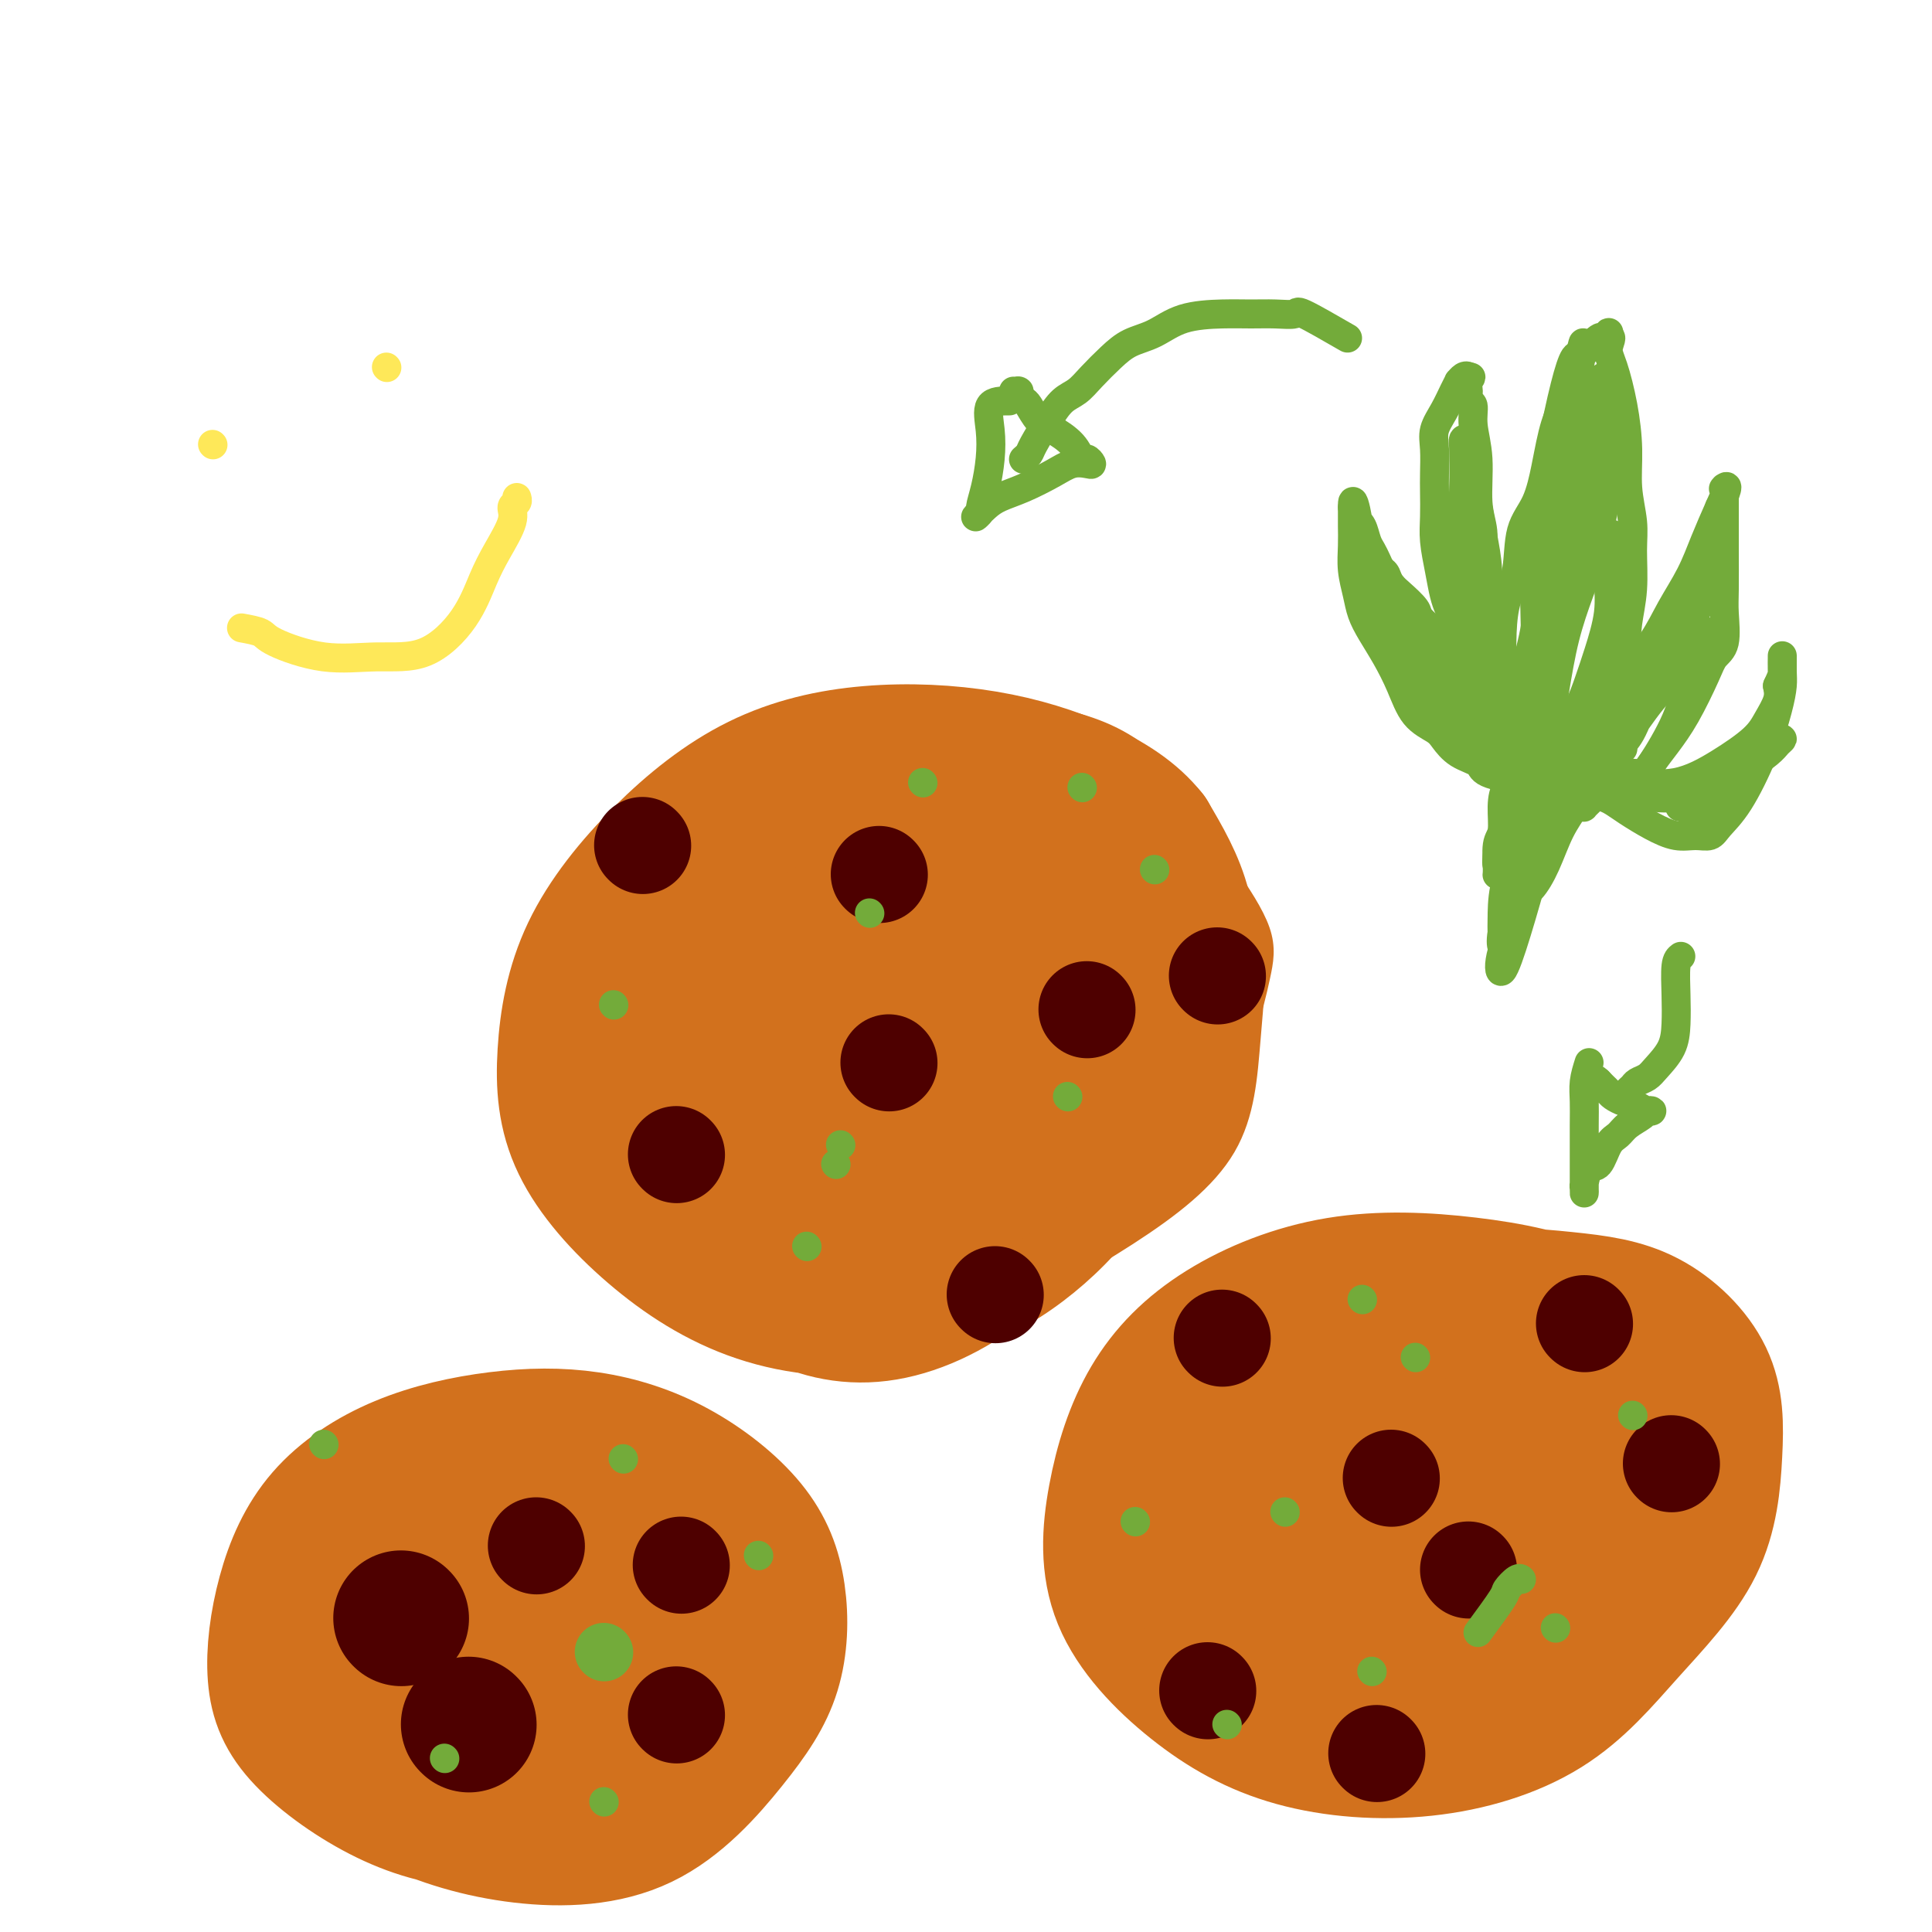 <svg viewBox='0 0 400 400' version='1.1' xmlns='http://www.w3.org/2000/svg' xmlns:xlink='http://www.w3.org/1999/xlink'><g fill='none' stroke='rgb(210,113,29)' stroke-width='6' stroke-linecap='round' stroke-linejoin='round'><path d='M213,153c-7.192,-0.445 -14.385,-0.890 -21,-1c-6.615,-0.110 -12.653,0.116 -18,1c-5.347,0.884 -10.004,2.426 -15,4c-4.996,1.574 -10.331,3.178 -15,6c-4.669,2.822 -8.673,6.861 -12,11c-3.327,4.139 -5.978,8.377 -8,13c-2.022,4.623 -3.415,9.629 -4,16c-0.585,6.371 -0.362,14.105 0,21c0.362,6.895 0.862,12.950 3,19c2.138,6.050 5.915,12.095 10,17c4.085,4.905 8.478,8.672 13,11c4.522,2.328 9.171,3.218 14,4c4.829,0.782 9.837,1.455 16,2c6.163,0.545 13.480,0.962 20,0c6.520,-0.962 12.243,-3.302 18,-7c5.757,-3.698 11.549,-8.756 16,-14c4.451,-5.244 7.562,-10.676 11,-16c3.438,-5.324 7.204,-10.539 10,-15c2.796,-4.461 4.623,-8.168 6,-12c1.377,-3.832 2.306,-7.791 3,-11c0.694,-3.209 1.154,-5.670 0,-9c-1.154,-3.330 -3.920,-7.529 -7,-12c-3.080,-4.471 -6.472,-9.214 -11,-14c-4.528,-4.786 -10.191,-9.613 -16,-13c-5.809,-3.387 -11.763,-5.333 -18,-6c-6.237,-0.667 -12.755,-0.057 -19,0c-6.245,0.057 -12.215,-0.441 -18,1c-5.785,1.441 -11.386,4.819 -17,8c-5.614,3.181 -11.242,6.164 -16,10c-4.758,3.836 -8.645,8.525 -11,14c-2.355,5.475 -3.177,11.738 -4,18'/><path d='M123,199c-1.055,7.065 -1.693,15.727 0,24c1.693,8.273 5.716,16.155 10,23c4.284,6.845 8.830,12.652 14,17c5.170,4.348 10.964,7.237 17,9c6.036,1.763 12.314,2.400 19,0c6.686,-2.400 13.779,-7.838 20,-14c6.221,-6.162 11.571,-13.049 16,-20c4.429,-6.951 7.938,-13.966 10,-20c2.062,-6.034 2.676,-11.088 3,-16c0.324,-4.912 0.358,-9.683 -1,-13c-1.358,-3.317 -4.107,-5.181 -8,-8c-3.893,-2.819 -8.931,-6.594 -15,-10c-6.069,-3.406 -13.170,-6.445 -20,-8c-6.830,-1.555 -13.390,-1.626 -20,-1c-6.610,0.626 -13.272,1.950 -19,5c-5.728,3.050 -10.524,7.824 -14,13c-3.476,5.176 -5.633,10.752 -7,17c-1.367,6.248 -1.945,13.168 -1,20c0.945,6.832 3.412,13.575 7,20c3.588,6.425 8.296,12.530 14,17c5.704,4.470 12.404,7.304 20,9c7.596,1.696 16.087,2.254 24,-1c7.913,-3.254 15.247,-10.319 21,-17c5.753,-6.681 9.923,-12.979 13,-20c3.077,-7.021 5.060,-14.766 6,-21c0.940,-6.234 0.835,-10.958 0,-15c-0.835,-4.042 -2.401,-7.404 -6,-11c-3.599,-3.596 -9.233,-7.428 -15,-11c-5.767,-3.572 -11.668,-6.885 -18,-9c-6.332,-2.115 -13.095,-3.033 -19,-2c-5.905,1.033 -10.953,4.016 -16,7'/><path d='M158,163c-4.684,3.975 -8.392,10.411 -11,17c-2.608,6.589 -4.114,13.330 -5,21c-0.886,7.670 -1.151,16.267 1,24c2.151,7.733 6.719,14.600 12,21c5.281,6.400 11.275,12.331 18,16c6.725,3.669 14.181,5.075 22,3c7.819,-2.075 15.999,-7.630 23,-14c7.001,-6.370 12.821,-13.554 17,-22c4.179,-8.446 6.717,-18.154 8,-26c1.283,-7.846 1.311,-13.831 0,-19c-1.311,-5.169 -3.959,-9.524 -7,-13c-3.041,-3.476 -6.473,-6.074 -11,-8c-4.527,-1.926 -10.147,-3.179 -17,-4c-6.853,-0.821 -14.937,-1.208 -23,1c-8.063,2.208 -16.104,7.012 -23,13c-6.896,5.988 -12.646,13.159 -17,21c-4.354,7.841 -7.313,16.351 -9,24c-1.687,7.649 -2.102,14.438 0,20c2.102,5.562 6.723,9.896 12,14c5.277,4.104 11.212,7.977 20,10c8.788,2.023 20.431,2.195 30,0c9.569,-2.195 17.064,-6.758 23,-12c5.936,-5.242 10.312,-11.165 13,-18c2.688,-6.835 3.688,-14.583 4,-22c0.312,-7.417 -0.065,-14.502 -2,-21c-1.935,-6.498 -5.427,-12.410 -9,-17c-3.573,-4.590 -7.225,-7.857 -12,-10c-4.775,-2.143 -10.672,-3.162 -17,-4c-6.328,-0.838 -13.088,-1.495 -19,0c-5.912,1.495 -10.975,5.141 -15,10c-4.025,4.859 -7.013,10.929 -10,17'/><path d='M154,185c-2.613,6.537 -4.147,14.380 -5,22c-0.853,7.620 -1.025,15.019 1,21c2.025,5.981 6.247,10.546 11,15c4.753,4.454 10.039,8.796 17,11c6.961,2.204 15.599,2.268 24,0c8.401,-2.268 16.566,-6.870 23,-12c6.434,-5.130 11.137,-10.788 14,-18c2.863,-7.212 3.885,-15.979 4,-23c0.115,-7.021 -0.677,-12.298 -3,-17c-2.323,-4.702 -6.177,-8.830 -11,-12c-4.823,-3.170 -10.616,-5.380 -17,-7c-6.384,-1.620 -13.360,-2.648 -21,-3c-7.640,-0.352 -15.945,-0.026 -23,3c-7.055,3.026 -12.859,8.754 -18,15c-5.141,6.246 -9.620,13.011 -12,21c-2.380,7.989 -2.661,17.202 -2,25c0.661,7.798 2.265,14.179 6,20c3.735,5.821 9.601,11.081 16,15c6.399,3.919 13.333,6.498 22,7c8.667,0.502 19.068,-1.074 28,-5c8.932,-3.926 16.394,-10.203 22,-17c5.606,-6.797 9.356,-14.115 11,-22c1.644,-7.885 1.181,-16.336 0,-23c-1.181,-6.664 -3.081,-11.540 -6,-15c-2.919,-3.460 -6.858,-5.503 -12,-7c-5.142,-1.497 -11.487,-2.449 -19,-2c-7.513,0.449 -16.196,2.300 -24,6c-7.804,3.700 -14.731,9.249 -20,16c-5.269,6.751 -8.880,14.702 -11,22c-2.120,7.298 -2.749,13.942 -1,20c1.749,6.058 5.874,11.529 10,17'/><path d='M158,258c4.889,4.665 12.111,7.828 20,10c7.889,2.172 16.446,3.354 26,1c9.554,-2.354 20.103,-8.242 29,-14c8.897,-5.758 16.140,-11.385 20,-18c3.860,-6.615 4.338,-14.218 5,-22c0.662,-7.782 1.508,-15.742 0,-22c-1.508,-6.258 -5.368,-10.813 -11,-15c-5.632,-4.187 -13.034,-8.006 -21,-10c-7.966,-1.994 -16.496,-2.163 -25,-1c-8.504,1.163 -16.981,3.657 -24,8c-7.019,4.343 -12.578,10.534 -16,17c-3.422,6.466 -4.705,13.208 -6,20c-1.295,6.792 -2.601,13.633 0,20c2.601,6.367 9.110,12.260 16,17c6.890,4.740 14.162,8.329 23,10c8.838,1.671 19.243,1.426 28,-2c8.757,-3.426 15.866,-10.033 21,-16c5.134,-5.967 8.293,-11.294 10,-18c1.707,-6.706 1.964,-14.792 1,-21c-0.964,-6.208 -3.147,-10.540 -7,-15c-3.853,-4.460 -9.376,-9.050 -16,-12c-6.624,-2.950 -14.348,-4.259 -22,-5c-7.652,-0.741 -15.230,-0.913 -23,1c-7.770,1.913 -15.731,5.910 -22,11c-6.269,5.090 -10.847,11.274 -14,18c-3.153,6.726 -4.882,13.994 -6,21c-1.118,7.006 -1.626,13.750 1,20c2.626,6.250 8.384,12.005 15,16c6.616,3.995 14.089,6.229 23,6c8.911,-0.229 19.260,-2.923 28,-8c8.740,-5.077 15.870,-12.539 23,-20'/><path d='M234,235c5.679,-7.372 8.375,-15.802 10,-23c1.625,-7.198 2.179,-13.162 1,-19c-1.179,-5.838 -4.091,-11.548 -8,-16c-3.909,-4.452 -8.816,-7.646 -15,-10c-6.184,-2.354 -13.647,-3.869 -22,-5c-8.353,-1.131 -17.598,-1.878 -26,0c-8.402,1.878 -15.963,6.380 -23,12c-7.037,5.620 -13.551,12.356 -18,20c-4.449,7.644 -6.834,16.194 -8,23c-1.166,6.806 -1.114,11.867 1,17c2.114,5.133 6.289,10.339 12,15c5.711,4.661 12.957,8.779 22,11c9.043,2.221 19.883,2.545 30,0c10.117,-2.545 19.512,-7.961 27,-15c7.488,-7.039 13.068,-15.702 16,-24c2.932,-8.298 3.214,-16.230 3,-24c-0.214,-7.770 -0.924,-15.379 -4,-21c-3.076,-5.621 -8.518,-9.253 -14,-12c-5.482,-2.747 -11.004,-4.610 -18,-6c-6.996,-1.390 -15.465,-2.308 -23,-2c-7.535,0.308 -14.136,1.843 -20,5c-5.864,3.157 -10.990,7.936 -15,14c-4.010,6.064 -6.903,13.414 -9,21c-2.097,7.586 -3.397,15.408 -2,22c1.397,6.592 5.490,11.955 11,17c5.510,5.045 12.438,9.773 20,13c7.562,3.227 15.758,4.953 25,3c9.242,-1.953 19.529,-7.585 28,-14c8.471,-6.415 15.127,-13.612 20,-21c4.873,-7.388 7.964,-14.968 9,-21c1.036,-6.032 0.018,-10.516 -1,-15'/><path d='M243,180c-1.482,-4.812 -4.686,-9.342 -10,-13c-5.314,-3.658 -12.738,-6.445 -20,-8c-7.262,-1.555 -14.360,-1.879 -22,-2c-7.640,-0.121 -15.820,-0.040 -23,3c-7.180,3.040 -13.360,9.039 -18,15c-4.640,5.961 -7.739,11.883 -10,18c-2.261,6.117 -3.685,12.428 -2,19c1.685,6.572 6.479,13.404 12,19c5.521,5.596 11.770,9.956 19,13c7.230,3.044 15.440,4.773 24,3c8.560,-1.773 17.470,-7.049 25,-13c7.530,-5.951 13.681,-12.578 17,-19c3.319,-6.422 3.807,-12.639 3,-18c-0.807,-5.361 -2.910,-9.867 -7,-13c-4.090,-3.133 -10.167,-4.892 -17,-6c-6.833,-1.108 -14.420,-1.564 -23,0c-8.580,1.564 -18.151,5.150 -26,10c-7.849,4.850 -13.977,10.966 -18,17c-4.023,6.034 -5.942,11.988 -7,17c-1.058,5.012 -1.254,9.082 2,13c3.254,3.918 9.958,7.683 17,10c7.042,2.317 14.421,3.185 23,2c8.579,-1.185 18.357,-4.422 26,-9c7.643,-4.578 13.152,-10.497 17,-16c3.848,-5.503 6.036,-10.590 7,-16c0.964,-5.410 0.705,-11.143 -2,-15c-2.705,-3.857 -7.858,-5.837 -13,-7c-5.142,-1.163 -10.275,-1.508 -17,-1c-6.725,0.508 -15.041,1.867 -22,6c-6.959,4.133 -12.560,11.038 -16,17c-3.440,5.962 -4.720,10.981 -6,16'/><path d='M156,222c-1.079,4.717 -0.778,8.509 2,12c2.778,3.491 8.031,6.680 14,9c5.969,2.320 12.652,3.772 20,2c7.348,-1.772 15.361,-6.767 22,-12c6.639,-5.233 11.904,-10.703 15,-16c3.096,-5.297 4.021,-10.421 4,-15c-0.021,-4.579 -0.990,-8.614 -4,-11c-3.010,-2.386 -8.062,-3.123 -14,-4c-5.938,-0.877 -12.762,-1.895 -20,0c-7.238,1.895 -14.891,6.701 -21,12c-6.109,5.299 -10.673,11.089 -13,16c-2.327,4.911 -2.418,8.941 -2,12c0.418,3.059 1.344,5.146 5,7c3.656,1.854 10.041,3.473 17,4c6.959,0.527 14.493,-0.040 22,-3c7.507,-2.960 14.988,-8.312 20,-13c5.012,-4.688 7.555,-8.711 9,-12c1.445,-3.289 1.792,-5.844 0,-8c-1.792,-2.156 -5.724,-3.913 -11,-5c-5.276,-1.087 -11.896,-1.505 -19,0c-7.104,1.505 -14.693,4.932 -21,9c-6.307,4.068 -11.333,8.776 -14,13c-2.667,4.224 -2.975,7.963 -3,10c-0.025,2.037 0.234,2.373 3,3c2.766,0.627 8.038,1.545 14,1c5.962,-0.545 12.615,-2.554 19,-6c6.385,-3.446 12.501,-8.329 16,-12c3.499,-3.671 4.381,-6.128 5,-8c0.619,-1.872 0.974,-3.158 -1,-4c-1.974,-0.842 -6.278,-1.241 -11,-1c-4.722,0.241 -9.861,1.120 -15,2'/><path d='M194,204c-6.486,1.746 -9.700,5.612 -12,9c-2.300,3.388 -3.685,6.297 -4,9c-0.315,2.703 0.440,5.201 3,7c2.560,1.799 6.924,2.900 12,3c5.076,0.100 10.864,-0.801 16,-3c5.136,-2.199 9.620,-5.695 12,-9c2.380,-3.305 2.658,-6.417 2,-9c-0.658,-2.583 -2.250,-4.636 -6,-6c-3.750,-1.364 -9.656,-2.039 -16,-2c-6.344,0.039 -13.125,0.792 -19,3c-5.875,2.208 -10.843,5.870 -13,9c-2.157,3.130 -1.504,5.727 -1,8c0.504,2.273 0.858,4.221 1,5c0.142,0.779 0.071,0.390 0,0'/></g>
<g fill='none' stroke='rgb(210,113,29)' stroke-width='28' stroke-linecap='round' stroke-linejoin='round'><path d='M199,170c-1.300,-1.345 -2.599,-2.691 -4,-3c-1.401,-0.309 -2.903,0.417 -7,3c-4.097,2.583 -10.788,7.023 -17,12c-6.212,4.977 -11.943,10.491 -16,17c-4.057,6.509 -6.438,14.013 -8,20c-1.562,5.987 -2.305,10.456 -1,15c1.305,4.544 4.657,9.162 9,12c4.343,2.838 9.675,3.895 16,4c6.325,0.105 13.643,-0.743 21,-4c7.357,-3.257 14.754,-8.922 21,-15c6.246,-6.078 11.341,-12.567 15,-19c3.659,-6.433 5.882,-12.809 7,-19c1.118,-6.191 1.133,-12.196 0,-17c-1.133,-4.804 -3.413,-8.408 -7,-11c-3.587,-2.592 -8.482,-4.173 -14,-5c-5.518,-0.827 -11.658,-0.901 -18,0c-6.342,0.901 -12.887,2.777 -19,6c-6.113,3.223 -11.796,7.793 -17,13c-5.204,5.207 -9.929,11.052 -13,18c-3.071,6.948 -4.489,15.000 -5,22c-0.511,7.000 -0.115,12.947 2,18c2.115,5.053 5.949,9.211 11,13c5.051,3.789 11.318,7.208 18,9c6.682,1.792 13.778,1.956 22,-1c8.222,-2.956 17.571,-9.032 25,-15c7.429,-5.968 12.940,-11.826 17,-18c4.060,-6.174 6.670,-12.662 8,-19c1.330,-6.338 1.380,-12.525 0,-18c-1.380,-5.475 -4.190,-10.237 -7,-15'/><path d='M238,173c-3.349,-4.251 -8.222,-7.379 -14,-10c-5.778,-2.621 -12.460,-4.736 -20,-6c-7.540,-1.264 -15.937,-1.677 -24,-1c-8.063,0.677 -15.792,2.444 -23,6c-7.208,3.556 -13.895,8.903 -20,15c-6.105,6.097 -11.628,12.946 -15,20c-3.372,7.054 -4.593,14.314 -5,21c-0.407,6.686 0.001,12.796 3,19c2.999,6.204 8.589,12.500 15,18c6.411,5.500 13.643,10.205 22,13c8.357,2.795 17.840,3.681 27,2c9.160,-1.681 17.996,-5.930 25,-11c7.004,-5.070 12.174,-10.962 17,-17c4.826,-6.038 9.306,-12.221 12,-19c2.694,-6.779 3.602,-14.155 4,-21c0.398,-6.845 0.287,-13.159 -1,-18c-1.287,-4.841 -3.749,-8.210 -8,-11c-4.251,-2.790 -10.289,-5.002 -16,-6c-5.711,-0.998 -11.095,-0.782 -17,-1c-5.905,-0.218 -12.332,-0.871 -18,1c-5.668,1.871 -10.577,6.266 -15,11c-4.423,4.734 -8.359,9.808 -12,16c-3.641,6.192 -6.986,13.501 -9,21c-2.014,7.499 -2.698,15.189 -2,22c0.698,6.811 2.779,12.742 6,18c3.221,5.258 7.582,9.842 13,13c5.418,3.158 11.894,4.890 19,4c7.106,-0.890 14.843,-4.404 22,-10c7.157,-5.596 13.735,-13.276 18,-21c4.265,-7.724 6.219,-15.493 7,-22c0.781,-6.507 0.391,-11.754 0,-17'/><path d='M229,202c-1.163,-5.129 -4.069,-9.452 -8,-12c-3.931,-2.548 -8.887,-3.321 -15,-4c-6.113,-0.679 -13.384,-1.263 -20,0c-6.616,1.263 -12.576,4.375 -18,8c-5.424,3.625 -10.312,7.765 -13,12c-2.688,4.235 -3.177,8.565 -4,13c-0.823,4.435 -1.980,8.976 0,13c1.980,4.024 7.097,7.532 12,10c4.903,2.468 9.593,3.896 16,5c6.407,1.104 14.533,1.886 22,-1c7.467,-2.886 14.277,-9.438 19,-15c4.723,-5.562 7.359,-10.135 9,-15c1.641,-4.865 2.287,-10.023 1,-14c-1.287,-3.977 -4.506,-6.774 -8,-8c-3.494,-1.226 -7.264,-0.881 -12,-1c-4.736,-0.119 -10.439,-0.704 -16,1c-5.561,1.704 -10.979,5.695 -15,10c-4.021,4.305 -6.645,8.922 -8,13c-1.355,4.078 -1.440,7.617 -1,11c0.440,3.383 1.405,6.611 4,9c2.595,2.389 6.818,3.940 12,5c5.182,1.060 11.321,1.630 17,0c5.679,-1.630 10.896,-5.460 14,-9c3.104,-3.540 4.094,-6.790 5,-10c0.906,-3.210 1.729,-6.381 0,-8c-1.729,-1.619 -6.010,-1.685 -10,-2c-3.990,-0.315 -7.691,-0.880 -12,0c-4.309,0.880 -9.227,3.205 -12,6c-2.773,2.795 -3.400,6.060 -4,8c-0.600,1.940 -1.171,2.554 0,3c1.171,0.446 4.086,0.723 7,1'/><path d='M191,231c3.340,-0.008 8.190,-0.528 12,-2c3.810,-1.472 6.579,-3.895 8,-6c1.421,-2.105 1.495,-3.890 2,-5c0.505,-1.110 1.443,-1.543 0,-2c-1.443,-0.457 -5.266,-0.937 -8,0c-2.734,0.937 -4.379,3.291 -6,5c-1.621,1.709 -3.219,2.773 -4,4c-0.781,1.227 -0.745,2.616 0,3c0.745,0.384 2.200,-0.237 3,-1c0.800,-0.763 0.946,-1.668 1,-3c0.054,-1.332 0.014,-3.089 0,-4c-0.014,-0.911 -0.004,-0.974 0,-1c0.004,-0.026 0.002,-0.013 0,0'/><path d='M250,309c-1.187,6.690 -2.374,13.381 -2,19c0.374,5.619 2.309,10.167 6,14c3.691,3.833 9.139,6.953 16,9c6.861,2.047 15.135,3.022 23,3c7.865,-0.022 15.320,-1.041 22,-4c6.680,-2.959 12.585,-7.858 18,-13c5.415,-5.142 10.339,-10.526 13,-16c2.661,-5.474 3.057,-11.038 3,-17c-0.057,-5.962 -0.567,-12.321 -4,-18c-3.433,-5.679 -9.788,-10.679 -17,-14c-7.212,-3.321 -15.280,-4.962 -24,-6c-8.720,-1.038 -18.091,-1.473 -27,0c-8.909,1.473 -17.355,4.854 -24,9c-6.645,4.146 -11.489,9.057 -15,15c-3.511,5.943 -5.688,12.918 -7,20c-1.312,7.082 -1.758,14.272 1,21c2.758,6.728 8.719,12.993 15,18c6.281,5.007 12.884,8.754 21,11c8.116,2.246 17.747,2.989 27,2c9.253,-0.989 18.127,-3.711 25,-8c6.873,-4.289 11.746,-10.146 17,-16c5.254,-5.854 10.889,-11.704 14,-18c3.111,-6.296 3.697,-13.038 4,-19c0.303,-5.962 0.324,-11.144 -2,-16c-2.324,-4.856 -6.991,-9.384 -12,-12c-5.009,-2.616 -10.359,-3.318 -17,-4c-6.641,-0.682 -14.572,-1.343 -23,0c-8.428,1.343 -17.352,4.690 -25,9c-7.648,4.310 -14.021,9.584 -19,15c-4.979,5.416 -8.566,10.976 -10,16c-1.434,5.024 -0.717,9.512 0,14'/><path d='M247,323c0.630,4.511 2.204,8.790 6,13c3.796,4.210 9.815,8.352 17,11c7.185,2.648 15.535,3.802 23,4c7.465,0.198 14.045,-0.559 20,-4c5.955,-3.441 11.286,-9.566 15,-15c3.714,-5.434 5.810,-10.175 7,-16c1.190,-5.825 1.475,-12.732 0,-18c-1.475,-5.268 -4.710,-8.895 -9,-12c-4.290,-3.105 -9.636,-5.686 -15,-7c-5.364,-1.314 -10.748,-1.361 -17,-1c-6.252,0.361 -13.373,1.130 -20,4c-6.627,2.870 -12.759,7.842 -17,12c-4.241,4.158 -6.591,7.503 -8,11c-1.409,3.497 -1.879,7.145 -1,11c0.879,3.855 3.106,7.915 7,11c3.894,3.085 9.455,5.194 15,7c5.545,1.806 11.074,3.310 18,2c6.926,-1.310 15.248,-5.432 21,-10c5.752,-4.568 8.932,-9.580 11,-14c2.068,-4.420 3.022,-8.246 3,-12c-0.022,-3.754 -1.022,-7.436 -4,-10c-2.978,-2.564 -7.934,-4.009 -13,-5c-5.066,-0.991 -10.243,-1.526 -16,0c-5.757,1.526 -12.095,5.114 -17,9c-4.905,3.886 -8.377,8.069 -10,12c-1.623,3.931 -1.396,7.608 -1,11c0.396,3.392 0.963,6.497 4,9c3.037,2.503 8.546,4.403 15,6c6.454,1.597 13.853,2.892 20,1c6.147,-1.892 11.042,-6.969 14,-11c2.958,-4.031 3.979,-7.015 5,-10'/><path d='M320,312c1.304,-3.424 2.065,-6.983 0,-9c-2.065,-2.017 -6.956,-2.493 -12,-3c-5.044,-0.507 -10.242,-1.046 -15,0c-4.758,1.046 -9.075,3.678 -13,7c-3.925,3.322 -7.458,7.334 -9,11c-1.542,3.666 -1.094,6.986 0,10c1.094,3.014 2.833,5.722 7,7c4.167,1.278 10.763,1.127 16,-1c5.237,-2.127 9.115,-6.231 12,-10c2.885,-3.769 4.776,-7.204 6,-10c1.224,-2.796 1.781,-4.954 1,-6c-0.781,-1.046 -2.899,-0.981 -5,-1c-2.101,-0.019 -4.185,-0.124 -6,0c-1.815,0.124 -3.363,0.477 -5,2c-1.637,1.523 -3.364,4.218 -4,6c-0.636,1.782 -0.182,2.652 0,3c0.182,0.348 0.091,0.174 0,0'/><path d='M80,320c-3.296,1.120 -6.593,2.240 -9,5c-2.407,2.760 -3.925,7.161 -5,11c-1.075,3.839 -1.707,7.118 -2,11c-0.293,3.882 -0.248,8.368 3,13c3.248,4.632 9.700,9.409 17,13c7.300,3.591 15.447,5.996 24,7c8.553,1.004 17.510,0.606 25,-3c7.490,-3.606 13.513,-10.420 18,-16c4.487,-5.580 7.437,-9.926 9,-15c1.563,-5.074 1.738,-10.875 1,-16c-0.738,-5.125 -2.387,-9.572 -6,-14c-3.613,-4.428 -9.188,-8.835 -15,-12c-5.812,-3.165 -11.861,-5.086 -18,-6c-6.139,-0.914 -12.369,-0.819 -19,0c-6.631,0.819 -13.662,2.362 -20,5c-6.338,2.638 -11.983,6.371 -16,11c-4.017,4.629 -6.407,10.153 -8,16c-1.593,5.847 -2.390,12.016 -2,17c0.390,4.984 1.966,8.782 6,13c4.034,4.218 10.526,8.857 17,12c6.474,3.143 12.930,4.792 20,5c7.070,0.208 14.754,-1.025 22,-5c7.246,-3.975 14.054,-10.694 18,-16c3.946,-5.306 5.030,-9.201 6,-14c0.970,-4.799 1.824,-10.503 1,-15c-0.824,-4.497 -3.327,-7.786 -7,-11c-3.673,-3.214 -8.514,-6.353 -13,-8c-4.486,-1.647 -8.615,-1.802 -13,-2c-4.385,-0.198 -9.027,-0.438 -14,1c-4.973,1.438 -10.278,4.554 -14,8c-3.722,3.446 -5.861,7.223 -8,11'/><path d='M78,326c-1.814,4.245 -2.349,9.356 -2,14c0.349,4.644 1.583,8.820 5,13c3.417,4.180 9.016,8.364 15,11c5.984,2.636 12.352,3.723 19,3c6.648,-0.723 13.576,-3.258 19,-7c5.424,-3.742 9.342,-8.691 12,-14c2.658,-5.309 4.054,-10.978 4,-16c-0.054,-5.022 -1.558,-9.397 -5,-13c-3.442,-3.603 -8.820,-6.433 -14,-8c-5.180,-1.567 -10.161,-1.871 -15,-2c-4.839,-0.129 -9.537,-0.081 -14,2c-4.463,2.081 -8.693,6.197 -12,10c-3.307,3.803 -5.691,7.295 -7,11c-1.309,3.705 -1.544,7.623 -1,11c0.544,3.377 1.865,6.213 5,9c3.135,2.787 8.084,5.524 13,7c4.916,1.476 9.800,1.689 15,0c5.200,-1.689 10.715,-5.281 14,-9c3.285,-3.719 4.341,-7.565 5,-11c0.659,-3.435 0.923,-6.458 -1,-8c-1.923,-1.542 -6.033,-1.604 -10,-2c-3.967,-0.396 -7.793,-1.126 -12,0c-4.207,1.126 -8.796,4.109 -12,7c-3.204,2.891 -5.024,5.689 -6,8c-0.976,2.311 -1.109,4.136 -1,5c0.109,0.864 0.459,0.768 3,1c2.541,0.232 7.272,0.791 11,0c3.728,-0.791 6.453,-2.934 9,-5c2.547,-2.066 4.917,-4.056 6,-6c1.083,-1.944 0.881,-3.841 0,-5c-0.881,-1.159 -2.440,-1.579 -4,-2'/><path d='M117,330c-1.886,-1.124 -4.603,-0.435 -6,0c-1.397,0.435 -1.476,0.617 -2,2c-0.524,1.383 -1.493,3.968 -2,6c-0.507,2.032 -0.554,3.510 0,5c0.554,1.490 1.707,2.990 4,4c2.293,1.010 5.726,1.528 9,1c3.274,-0.528 6.390,-2.103 8,-4c1.610,-1.897 1.713,-4.116 2,-6c0.287,-1.884 0.757,-3.433 0,-4c-0.757,-0.567 -2.742,-0.153 -4,0c-1.258,0.153 -1.788,0.044 -2,0c-0.212,-0.044 -0.106,-0.022 0,0'/></g>
<g fill='none' stroke='rgb(78,0,0)' stroke-width='28' stroke-linecap='round' stroke-linejoin='round'><path d='M83,335c0.000,0.000 0.100,0.100 0.1,0.1'/><path d='M97,357c0.000,0.000 0.100,0.100 0.1,0.1'/></g>
<g fill='none' stroke='rgb(78,0,0)' stroke-width='20' stroke-linecap='round' stroke-linejoin='round'><path d='M111,320c0.000,0.000 0.100,0.100 0.1,0.1'/><path d='M140,355c0.000,0.000 0.100,0.100 0.1,0.1'/><path d='M141,324c0.000,0.000 0.100,0.100 0.1,0.1'/><path d='M182,181c0.000,0.000 0.100,0.100 0.1,0.1'/><path d='M140,239c0.000,0.000 0.100,0.100 0.1,0.1'/><path d='M206,268c0.000,0.000 0.100,0.100 0.1,0.1'/><path d='M252,202c0.000,0.000 0.100,0.100 0.1,0.1'/><path d='M184,220c0.000,0.000 0.100,0.100 0.1,0.1'/><path d='M133,175c0.000,0.000 0.100,0.100 0.1,0.1'/><path d='M225,209c0.000,0.000 0.100,0.100 0.1,0.1'/><path d='M288,306c0.000,0.000 0.100,0.100 0.1,0.1'/><path d='M250,350c0.000,0.000 0.100,0.100 0.1,0.1'/><path d='M253,277c0.000,0.000 0.100,0.100 0.1,0.1'/><path d='M328,274c0.000,0.000 0.100,0.100 0.1,0.1'/><path d='M304,325c0.000,0.000 0.100,0.100 0.1,0.1'/><path d='M285,363c0.000,0.000 0.100,0.100 0.1,0.1'/><path d='M346,303c0.000,0.000 0.100,0.100 0.1,0.1'/></g>
<g fill='none' stroke='rgb(115,171,58)' stroke-width='12' stroke-linecap='round' stroke-linejoin='round'><path d='M125,342c0.000,0.000 0.100,0.100 0.1,0.1'/></g>
<g fill='none' stroke='rgb(115,171,58)' stroke-width='6' stroke-linecap='round' stroke-linejoin='round'><path d='M67,299c0.000,0.000 0.100,0.100 0.1,0.1'/><path d='M92,364c0.000,0.000 0.100,0.100 0.1,0.1'/><path d='M125,373c0.000,0.000 0.100,0.100 0.1,0.1'/><path d='M157,322c0.000,0.000 0.100,0.100 0.1,0.1'/><path d='M129,302c0.000,0.000 0.100,0.100 0.1,0.1'/><path d='M180,189c0.000,0.000 0.100,0.100 0.1,0.1'/><path d='M239,180c0.000,0.000 0.100,0.100 0.1,0.1'/><path d='M173,241c0.000,0.000 0.100,0.100 0.1,0.1'/><path d='M167,258c0.000,0.000 0.100,0.100 0.1,0.1'/><path d='M127,208c0.000,0.000 0.100,0.100 0.1,0.1'/><path d='M191,162c0.000,0.000 0.100,0.100 0.1,0.1'/><path d='M224,163c0.000,0.000 0.100,0.100 0.1,0.1'/><path d='M221,227c0.000,0.000 0.100,0.100 0.1,0.1'/><path d='M174,237c0.000,0.000 0.100,0.100 0.1,0.1'/><path d='M293,281c0.000,0.000 0.100,0.100 0.1,0.1'/><path d='M266,313c0.000,0.000 0.100,0.100 0.1,0.1'/><path d='M254,357c0.000,0.000 0.100,0.100 0.1,0.1'/><path d='M306,338c2.053,-2.793 4.105,-5.585 5,-7c0.895,-1.415 0.632,-1.451 1,-2c0.368,-0.549 1.368,-1.609 2,-2c0.632,-0.391 0.895,-0.112 1,0c0.105,0.112 0.053,0.056 0,0'/><path d='M338,293c0.000,0.000 0.100,0.100 0.1,0.1'/><path d='M282,269c0.000,0.000 0.100,0.100 0.1,0.1'/><path d='M235,315c0.000,0.000 0.100,0.100 0.1,0.1'/><path d='M284,346c0.000,0.000 0.100,0.100 0.1,0.1'/><path d='M322,337c0.000,0.000 0.100,0.100 0.1,0.1'/><path d='M311,180c-0.431,0.400 -0.862,0.800 -1,1c-0.138,0.200 0.017,0.201 0,-1c-0.017,-1.201 -0.207,-3.605 0,-5c0.207,-1.395 0.811,-1.781 1,-3c0.189,-1.219 -0.037,-3.272 0,-5c0.037,-1.728 0.335,-3.133 1,-4c0.665,-0.867 1.695,-1.198 2,-2c0.305,-0.802 -0.115,-2.077 0,-3c0.115,-0.923 0.765,-1.494 1,-2c0.235,-0.506 0.056,-0.947 0,-1c-0.056,-0.053 0.010,0.281 0,1c-0.010,0.719 -0.098,1.822 0,3c0.098,1.178 0.380,2.430 0,4c-0.380,1.570 -1.422,3.457 -2,5c-0.578,1.543 -0.691,2.742 -1,4c-0.309,1.258 -0.815,2.574 -1,3c-0.185,0.426 -0.050,-0.039 0,0c0.050,0.039 0.014,0.583 0,1c-0.014,0.417 -0.007,0.709 0,1'/><path d='M311,177c-0.558,3.537 0.046,1.381 0,1c-0.046,-0.381 -0.743,1.013 -1,1c-0.257,-0.013 -0.073,-1.432 0,-2c0.073,-0.568 0.037,-0.284 0,0'/><path d='M316,162c-3.254,-0.658 -6.508,-1.317 -8,-2c-1.492,-0.683 -1.221,-1.391 -2,-2c-0.779,-0.609 -2.606,-1.119 -4,-2c-1.394,-0.881 -2.354,-2.131 -3,-3c-0.646,-0.869 -0.977,-1.355 -2,-2c-1.023,-0.645 -2.736,-1.449 -4,-3c-1.264,-1.551 -2.079,-3.849 -3,-6c-0.921,-2.151 -1.949,-4.157 -3,-6c-1.051,-1.843 -2.124,-3.525 -3,-5c-0.876,-1.475 -1.555,-2.745 -2,-4c-0.445,-1.255 -0.655,-2.497 -1,-4c-0.345,-1.503 -0.824,-3.267 -1,-5c-0.176,-1.733 -0.047,-3.435 0,-5c0.047,-1.565 0.013,-2.994 0,-4c-0.013,-1.006 -0.003,-1.590 0,-2c0.003,-0.410 0.001,-0.646 0,-1c-0.001,-0.354 -0.000,-0.826 0,-1c0.000,-0.174 0.000,-0.050 0,0c-0.000,0.050 -0.000,0.025 0,0'/><path d='M280,105c-0.070,-3.006 0.755,0.479 1,2c0.245,1.521 -0.089,1.079 0,1c0.089,-0.079 0.600,0.204 1,1c0.400,0.796 0.688,2.104 1,3c0.312,0.896 0.649,1.380 1,2c0.351,0.620 0.718,1.378 1,2c0.282,0.622 0.479,1.110 1,2c0.521,0.890 1.366,2.182 2,3c0.634,0.818 1.058,1.163 2,2c0.942,0.837 2.402,2.166 3,3c0.598,0.834 0.335,1.172 1,2c0.665,0.828 2.258,2.145 3,3c0.742,0.855 0.633,1.249 1,2c0.367,0.751 1.211,1.860 2,3c0.789,1.140 1.521,2.312 2,3c0.479,0.688 0.703,0.891 1,2c0.297,1.109 0.668,3.123 1,4c0.332,0.877 0.625,0.616 1,1c0.375,0.384 0.833,1.412 1,2c0.167,0.588 0.045,0.736 0,1c-0.045,0.264 -0.012,0.644 0,1c0.012,0.356 0.003,0.686 0,1c-0.003,0.314 -0.001,0.610 0,1c0.001,0.390 0.000,0.872 0,1c-0.000,0.128 -0.000,-0.100 0,0c0.000,0.100 0.000,0.527 0,1c-0.000,0.473 -0.000,0.992 0,1c0.000,0.008 0.000,-0.496 0,-1'/><path d='M306,154c0.245,1.392 -1.142,-2.628 -3,-6c-1.858,-3.372 -4.185,-6.095 -6,-9c-1.815,-2.905 -3.116,-5.990 -4,-8c-0.884,-2.010 -1.350,-2.944 -2,-4c-0.650,-1.056 -1.484,-2.235 -2,-3c-0.516,-0.765 -0.712,-1.115 -1,-2c-0.288,-0.885 -0.666,-2.303 -1,-3c-0.334,-0.697 -0.624,-0.671 -1,-1c-0.376,-0.329 -0.840,-1.011 -1,-1c-0.160,0.011 -0.018,0.716 0,1c0.018,0.284 -0.088,0.148 0,1c0.088,0.852 0.371,2.691 1,5c0.629,2.309 1.604,5.088 3,8c1.396,2.912 3.214,5.957 5,9c1.786,3.043 3.539,6.083 5,8c1.461,1.917 2.629,2.710 3,3c0.371,0.290 -0.055,0.078 0,0c0.055,-0.078 0.592,-0.021 1,0c0.408,0.021 0.687,0.006 1,0c0.313,-0.006 0.661,-0.002 1,0c0.339,0.002 0.670,0.001 1,0'/><path d='M306,152c0.615,-0.059 0.151,-0.208 0,0c-0.151,0.208 0.010,0.771 0,1c-0.010,0.229 -0.190,0.124 0,0c0.190,-0.124 0.752,-0.268 1,0c0.248,0.268 0.183,0.949 0,0c-0.183,-0.949 -0.483,-3.528 -1,-6c-0.517,-2.472 -1.252,-4.838 -2,-7c-0.748,-2.162 -1.510,-4.120 -2,-6c-0.490,-1.880 -0.710,-3.682 -1,-5c-0.290,-1.318 -0.652,-2.154 -1,-3c-0.348,-0.846 -0.682,-1.703 -1,-3c-0.318,-1.297 -0.621,-3.034 -1,-5c-0.379,-1.966 -0.833,-4.160 -1,-6c-0.167,-1.840 -0.046,-3.324 0,-5c0.046,-1.676 0.018,-3.543 0,-5c-0.018,-1.457 -0.027,-2.505 0,-4c0.027,-1.495 0.088,-3.438 0,-5c-0.088,-1.562 -0.326,-2.743 0,-4c0.326,-1.257 1.214,-2.589 2,-4c0.786,-1.411 1.468,-2.901 2,-4c0.532,-1.099 0.913,-1.808 1,-2c0.087,-0.192 -0.121,0.134 0,0c0.121,-0.134 0.571,-0.728 1,-1c0.429,-0.272 0.837,-0.220 1,0c0.163,0.220 0.082,0.610 0,1'/><path d='M304,79c1.078,-1.637 0.274,-0.730 0,0c-0.274,0.730 -0.017,1.282 0,2c0.017,0.718 -0.207,1.601 0,2c0.207,0.399 0.844,0.314 1,1c0.156,0.686 -0.170,2.143 0,4c0.170,1.857 0.834,4.114 1,7c0.166,2.886 -0.166,6.403 0,9c0.166,2.597 0.832,4.275 1,6c0.168,1.725 -0.161,3.495 0,5c0.161,1.505 0.813,2.743 1,4c0.187,1.257 -0.090,2.534 0,4c0.090,1.466 0.546,3.121 1,5c0.454,1.879 0.906,3.981 1,6c0.094,2.019 -0.171,3.955 0,6c0.171,2.045 0.778,4.198 1,6c0.222,1.802 0.060,3.252 0,4c-0.060,0.748 -0.016,0.792 0,1c0.016,0.208 0.005,0.579 0,1c-0.005,0.421 -0.004,0.892 0,1c0.004,0.108 0.011,-0.146 0,0c-0.011,0.146 -0.042,0.693 0,1c0.042,0.307 0.155,0.373 0,-1c-0.155,-1.373 -0.577,-4.187 -1,-7'/><path d='M310,146c-0.317,-2.846 -0.609,-6.461 -1,-10c-0.391,-3.539 -0.879,-7.002 -1,-10c-0.121,-2.998 0.126,-5.530 0,-8c-0.126,-2.470 -0.625,-4.878 -1,-7c-0.375,-2.122 -0.626,-3.957 -1,-6c-0.374,-2.043 -0.871,-4.293 -1,-6c-0.129,-1.707 0.109,-2.871 0,-4c-0.109,-1.129 -0.564,-2.222 -1,-3c-0.436,-0.778 -0.852,-1.242 -1,-1c-0.148,0.242 -0.029,1.188 0,1c0.029,-0.188 -0.033,-1.510 0,0c0.033,1.510 0.159,5.853 0,10c-0.159,4.147 -0.604,8.097 0,13c0.604,4.903 2.257,10.759 3,16c0.743,5.241 0.577,9.866 1,13c0.423,3.134 1.434,4.775 2,6c0.566,1.225 0.688,2.033 1,3c0.312,0.967 0.816,2.094 1,3c0.184,0.906 0.049,1.591 0,2c-0.049,0.409 -0.013,0.540 0,1c0.013,0.460 0.004,1.247 0,1c-0.004,-0.247 -0.001,-1.530 0,-2c0.001,-0.470 0.000,-0.126 0,-1c-0.000,-0.874 -0.000,-2.964 0,-5c0.000,-2.036 0.000,-4.018 0,-6'/><path d='M311,146c0.008,-3.207 0.028,-4.724 0,-7c-0.028,-2.276 -0.103,-5.313 0,-8c0.103,-2.687 0.384,-5.026 1,-7c0.616,-1.974 1.565,-3.584 2,-6c0.435,-2.416 0.354,-5.637 1,-8c0.646,-2.363 2.019,-3.867 3,-6c0.981,-2.133 1.571,-4.894 2,-7c0.429,-2.106 0.695,-3.558 1,-5c0.305,-1.442 0.647,-2.874 1,-4c0.353,-1.126 0.718,-1.945 1,-3c0.282,-1.055 0.481,-2.345 1,-4c0.519,-1.655 1.358,-3.677 2,-5c0.642,-1.323 1.086,-1.949 2,-3c0.914,-1.051 2.297,-2.527 3,-3c0.703,-0.473 0.724,0.059 1,0c0.276,-0.059 0.805,-0.708 1,-1c0.195,-0.292 0.056,-0.226 0,0c-0.056,0.226 -0.028,0.613 0,1'/><path d='M333,70c1.050,-0.620 0.175,0.831 0,2c-0.175,1.169 0.349,2.055 1,4c0.651,1.945 1.428,4.950 2,8c0.572,3.050 0.939,6.144 1,9c0.061,2.856 -0.183,5.474 0,8c0.183,2.526 0.795,4.962 1,7c0.205,2.038 0.005,3.680 0,6c-0.005,2.320 0.186,5.318 0,8c-0.186,2.682 -0.749,5.046 -1,7c-0.251,1.954 -0.189,3.496 -1,5c-0.811,1.504 -2.494,2.970 -3,4c-0.506,1.030 0.164,1.623 0,2c-0.164,0.377 -1.161,0.539 -2,1c-0.839,0.461 -1.520,1.223 -2,2c-0.480,0.777 -0.759,1.571 -1,2c-0.241,0.429 -0.445,0.495 -1,1c-0.555,0.505 -1.463,1.448 -2,2c-0.537,0.552 -0.703,0.711 -1,1c-0.297,0.289 -0.723,0.708 -1,1c-0.277,0.292 -0.404,0.456 -1,1c-0.596,0.544 -1.660,1.469 -2,2c-0.340,0.531 0.043,0.668 0,1c-0.043,0.332 -0.512,0.859 -1,2c-0.488,1.141 -0.997,2.898 -1,2c-0.003,-0.898 0.498,-4.449 1,-8'/><path d='M319,150c0.687,-3.500 2.404,-9.251 4,-16c1.596,-6.749 3.073,-14.495 4,-21c0.927,-6.505 1.306,-11.767 2,-15c0.694,-3.233 1.703,-4.436 2,-6c0.297,-1.564 -0.117,-3.490 0,-5c0.117,-1.510 0.766,-2.605 1,-4c0.234,-1.395 0.054,-3.091 0,-4c-0.054,-0.909 0.019,-1.031 0,-1c-0.019,0.031 -0.129,0.215 0,1c0.129,0.785 0.496,2.173 0,5c-0.496,2.827 -1.855,7.095 -3,12c-1.145,4.905 -2.075,10.446 -3,16c-0.925,5.554 -1.845,11.120 -3,16c-1.155,4.880 -2.544,9.073 -3,12c-0.456,2.927 0.022,4.586 0,6c-0.022,1.414 -0.544,2.581 -1,3c-0.456,0.419 -0.845,0.089 -1,0c-0.155,-0.089 -0.074,0.064 0,-2c0.074,-2.064 0.142,-6.344 0,-12c-0.142,-5.656 -0.493,-12.689 0,-20c0.493,-7.311 1.831,-14.901 3,-21c1.169,-6.099 2.169,-10.707 3,-14c0.831,-3.293 1.493,-5.271 2,-6c0.507,-0.729 0.859,-0.208 1,0c0.141,0.208 0.070,0.104 0,0'/><path d='M327,74c1.436,-6.259 0.527,-1.405 0,2c-0.527,3.405 -0.670,5.363 -1,9c-0.330,3.637 -0.845,8.955 -2,14c-1.155,5.045 -2.950,9.818 -4,15c-1.050,5.182 -1.355,10.774 -2,15c-0.645,4.226 -1.630,7.087 -2,9c-0.370,1.913 -0.127,2.878 0,4c0.127,1.122 0.136,2.402 0,3c-0.136,0.598 -0.417,0.514 0,-2c0.417,-2.514 1.534,-7.456 3,-13c1.466,-5.544 3.282,-11.688 5,-18c1.718,-6.312 3.338,-12.792 5,-17c1.662,-4.208 3.368,-6.146 4,-7c0.632,-0.854 0.192,-0.626 0,0c-0.192,0.626 -0.136,1.648 0,3c0.136,1.352 0.352,3.033 0,7c-0.352,3.967 -1.271,10.220 -3,16c-1.729,5.780 -4.266,11.087 -6,18c-1.734,6.913 -2.663,15.432 -4,22c-1.337,6.568 -3.081,11.184 -4,14c-0.919,2.816 -1.014,3.830 -1,2c0.014,-1.830 0.136,-6.504 1,-12c0.864,-5.496 2.469,-11.813 4,-18c1.531,-6.187 2.989,-12.243 5,-17c2.011,-4.757 4.575,-8.216 6,-10c1.425,-1.784 1.713,-1.892 2,-2'/><path d='M333,111c1.236,-1.466 0.325,0.868 0,2c-0.325,1.132 -0.065,1.060 0,2c0.065,0.940 -0.065,2.891 0,5c0.065,2.109 0.326,4.375 0,7c-0.326,2.625 -1.239,5.609 -2,8c-0.761,2.391 -1.369,4.189 -2,6c-0.631,1.811 -1.283,3.636 -2,5c-0.717,1.364 -1.497,2.268 -2,3c-0.503,0.732 -0.728,1.292 -1,2c-0.272,0.708 -0.591,1.562 -1,2c-0.409,0.438 -0.909,0.458 -1,1c-0.091,0.542 0.227,1.605 0,2c-0.227,0.395 -0.998,0.124 -1,0c-0.002,-0.124 0.764,-0.099 2,-1c1.236,-0.901 2.943,-2.728 5,-5c2.057,-2.272 4.465,-4.990 7,-8c2.535,-3.010 5.196,-6.312 7,-9c1.804,-2.688 2.752,-4.762 4,-7c1.248,-2.238 2.798,-4.641 4,-7c1.202,-2.359 2.058,-4.674 3,-7c0.942,-2.326 1.971,-4.663 3,-7'/><path d='M356,105c2.392,-5.240 1.373,-4.339 1,-4c-0.373,0.339 -0.100,0.116 0,0c0.100,-0.116 0.027,-0.124 0,0c-0.027,0.124 -0.007,0.381 0,1c0.007,0.619 0.002,1.600 0,2c-0.002,0.400 -0.001,0.218 0,1c0.001,0.782 0.002,2.527 0,4c-0.002,1.473 -0.007,2.673 0,5c0.007,2.327 0.026,5.781 0,8c-0.026,2.219 -0.096,3.204 0,5c0.096,1.796 0.357,4.402 0,6c-0.357,1.598 -1.331,2.189 -2,3c-0.669,0.811 -1.032,1.843 -2,4c-0.968,2.157 -2.542,5.440 -4,8c-1.458,2.560 -2.799,4.399 -4,6c-1.201,1.601 -2.263,2.965 -3,4c-0.737,1.035 -1.149,1.741 -2,2c-0.851,0.259 -2.140,0.069 -3,0c-0.860,-0.069 -1.291,-0.019 -2,0c-0.709,0.019 -1.695,0.005 -3,0c-1.305,-0.005 -2.927,-0.001 -4,0c-1.073,0.001 -1.597,0.000 -2,0c-0.403,-0.000 -0.687,-0.000 -1,0c-0.313,0.000 -0.657,0.000 -1,0'/><path d='M324,160c-2.558,-0.100 -0.952,-0.352 1,-2c1.952,-1.648 4.249,-4.694 7,-8c2.751,-3.306 5.955,-6.874 9,-11c3.045,-4.126 5.932,-8.812 8,-12c2.068,-3.188 3.317,-4.880 4,-6c0.683,-1.120 0.798,-1.669 1,-2c0.202,-0.331 0.490,-0.443 0,1c-0.490,1.443 -1.757,4.442 -3,7c-1.243,2.558 -2.463,4.676 -4,7c-1.537,2.324 -3.393,4.854 -5,8c-1.607,3.146 -2.966,6.908 -4,9c-1.034,2.092 -1.741,2.515 -2,3c-0.259,0.485 -0.068,1.031 0,1c0.068,-0.031 0.013,-0.639 0,-1c-0.013,-0.361 0.014,-0.477 1,-2c0.986,-1.523 2.930,-4.455 5,-7c2.070,-2.545 4.266,-4.703 6,-7c1.734,-2.297 3.005,-4.734 4,-6c0.995,-1.266 1.713,-1.362 2,-1c0.287,0.362 0.144,1.181 0,2'/><path d='M354,133c2.277,-2.365 -1.029,2.222 -3,6c-1.971,3.778 -2.605,6.747 -4,10c-1.395,3.253 -3.549,6.791 -5,9c-1.451,2.209 -2.198,3.090 -3,4c-0.802,0.910 -1.658,1.849 -2,2c-0.342,0.151 -0.171,-0.485 0,-1c0.171,-0.515 0.341,-0.909 0,-1c-0.341,-0.091 -1.195,0.119 -2,0c-0.805,-0.119 -1.563,-0.568 -2,-1c-0.437,-0.432 -0.555,-0.848 -1,-1c-0.445,-0.152 -1.219,-0.041 -2,0c-0.781,0.041 -1.571,0.010 -2,0c-0.429,-0.010 -0.497,0.000 -1,0c-0.503,-0.000 -1.441,-0.010 -2,0c-0.559,0.010 -0.738,0.041 -1,0c-0.262,-0.041 -0.608,-0.154 -1,0c-0.392,0.154 -0.829,0.576 -1,1c-0.171,0.424 -0.076,0.848 0,1c0.076,0.152 0.131,0.030 1,0c0.869,-0.030 2.550,0.033 5,0c2.450,-0.033 5.667,-0.160 9,0c3.333,0.160 6.781,0.608 10,0c3.219,-0.608 6.208,-2.274 9,-4c2.792,-1.726 5.388,-3.514 7,-5c1.612,-1.486 2.242,-2.669 3,-4c0.758,-1.331 1.645,-2.809 2,-4c0.355,-1.191 0.177,-2.096 0,-3'/><path d='M368,142c1.000,-2.196 1.000,-2.187 1,-3c0.000,-0.813 0.001,-2.448 0,-3c-0.001,-0.552 -0.002,-0.020 0,0c0.002,0.020 0.007,-0.471 0,0c-0.007,0.471 -0.027,1.903 0,3c0.027,1.097 0.103,1.858 0,3c-0.103,1.142 -0.383,2.664 -1,5c-0.617,2.336 -1.571,5.487 -3,9c-1.429,3.513 -3.333,7.387 -5,10c-1.667,2.613 -3.099,3.963 -4,5c-0.901,1.037 -1.273,1.761 -2,2c-0.727,0.239 -1.808,-0.005 -3,0c-1.192,0.005 -2.493,0.261 -4,0c-1.507,-0.261 -3.219,-1.040 -5,-2c-1.781,-0.960 -3.630,-2.102 -5,-3c-1.370,-0.898 -2.261,-1.551 -3,-2c-0.739,-0.449 -1.326,-0.695 -2,-1c-0.674,-0.305 -1.434,-0.670 -2,-1c-0.566,-0.330 -0.936,-0.624 -1,-1c-0.064,-0.376 0.179,-0.833 0,-1c-0.179,-0.167 -0.779,-0.045 -1,0c-0.221,0.045 -0.063,0.013 0,0c0.063,-0.013 0.032,-0.006 0,0'/><path d='M328,162c-1.716,-1.421 0.995,-0.472 3,0c2.005,0.472 3.304,0.469 5,1c1.696,0.531 3.788,1.597 6,2c2.212,0.403 4.543,0.144 7,0c2.457,-0.144 5.041,-0.172 7,-1c1.959,-0.828 3.293,-2.456 5,-4c1.707,-1.544 3.786,-3.003 5,-4c1.214,-0.997 1.562,-1.531 2,-2c0.438,-0.469 0.967,-0.874 1,-1c0.033,-0.126 -0.430,0.026 -1,0c-0.570,-0.026 -1.246,-0.230 -2,0c-0.754,0.230 -1.586,0.895 -3,2c-1.414,1.105 -3.409,2.649 -5,4c-1.591,1.351 -2.778,2.507 -4,4c-1.222,1.493 -2.479,3.321 -3,4c-0.521,0.679 -0.305,0.208 0,0c0.305,-0.208 0.701,-0.153 1,0c0.299,0.153 0.501,0.406 1,0c0.499,-0.406 1.295,-1.469 2,-2c0.705,-0.531 1.320,-0.528 2,-1c0.680,-0.472 1.425,-1.419 1,-1c-0.425,0.419 -2.021,2.205 -3,3c-0.979,0.795 -1.340,0.599 -2,1c-0.660,0.401 -1.617,1.400 -2,2c-0.383,0.600 -0.191,0.800 0,1'/><path d='M351,170c-1.167,1.833 -0.583,0.917 0,0'/><path d='M338,165c1.391,0.001 2.782,0.001 4,0c1.218,-0.001 2.264,-0.004 4,0c1.736,0.004 4.162,0.016 6,0c1.838,-0.016 3.087,-0.059 4,0c0.913,0.059 1.490,0.218 2,0c0.510,-0.218 0.952,-0.815 1,-1c0.048,-0.185 -0.299,0.042 -1,0c-0.701,-0.042 -1.755,-0.351 -3,0c-1.245,0.351 -2.681,1.364 -4,2c-1.319,0.636 -2.520,0.896 -3,1c-0.480,0.104 -0.240,0.052 0,0'/><path d='M322,158c-0.696,1.242 -1.392,2.484 -2,4c-0.608,1.516 -1.129,3.305 -2,5c-0.871,1.695 -2.091,3.295 -3,5c-0.909,1.705 -1.506,3.513 -2,5c-0.494,1.487 -0.883,2.651 -1,3c-0.117,0.349 0.040,-0.117 0,0c-0.040,0.117 -0.277,0.816 0,0c0.277,-0.816 1.067,-3.149 2,-6c0.933,-2.851 2.010,-6.221 3,-9c0.990,-2.779 1.893,-4.967 3,-7c1.107,-2.033 2.418,-3.909 3,-4c0.582,-0.091 0.437,1.604 0,4c-0.437,2.396 -1.164,5.493 -2,9c-0.836,3.507 -1.781,7.426 -3,12c-1.219,4.574 -2.712,9.804 -4,14c-1.288,4.196 -2.372,7.357 -3,8c-0.628,0.643 -0.799,-1.231 0,-4c0.799,-2.769 2.568,-6.431 4,-10c1.432,-3.569 2.527,-7.045 4,-10c1.473,-2.955 3.323,-5.390 5,-8c1.677,-2.610 3.182,-5.395 4,-7c0.818,-1.605 0.948,-2.030 1,-2c0.052,0.030 0.026,0.515 0,1'/><path d='M329,161c1.403,-2.209 -0.088,0.269 -1,2c-0.912,1.731 -1.243,2.714 -2,4c-0.757,1.286 -1.940,2.876 -3,5c-1.060,2.124 -1.997,4.781 -3,7c-1.003,2.219 -2.072,4.001 -3,5c-0.928,0.999 -1.715,1.217 -2,2c-0.285,0.783 -0.069,2.133 0,1c0.069,-1.133 -0.010,-4.749 1,-8c1.010,-3.251 3.110,-6.136 4,-9c0.890,-2.864 0.572,-5.707 1,-8c0.428,-2.293 1.602,-4.037 2,-5c0.398,-0.963 0.020,-1.144 0,-1c-0.020,0.144 0.319,0.613 0,2c-0.319,1.387 -1.294,3.693 -2,6c-0.706,2.307 -1.142,4.614 -2,7c-0.858,2.386 -2.139,4.851 -3,7c-0.861,2.149 -1.302,3.983 -2,6c-0.698,2.017 -1.652,4.217 -2,5c-0.348,0.783 -0.090,0.149 0,0c0.090,-0.149 0.013,0.185 0,0c-0.013,-0.185 0.039,-0.891 0,-3c-0.039,-2.109 -0.168,-5.620 0,-9c0.168,-3.380 0.633,-6.628 1,-11c0.367,-4.372 0.634,-9.866 1,-13c0.366,-3.134 0.830,-3.906 1,-4c0.170,-0.094 0.046,0.490 0,1c-0.046,0.510 -0.012,0.945 0,3c0.012,2.055 0.004,5.730 0,9c-0.004,3.270 -0.002,6.135 0,9'/><path d='M315,171c-0.619,5.541 -2.168,8.394 -3,11c-0.832,2.606 -0.949,4.964 -1,7c-0.051,2.036 -0.038,3.750 0,5c0.038,1.250 0.102,2.035 0,2c-0.102,-0.035 -0.368,-0.892 0,-3c0.368,-2.108 1.370,-5.468 3,-9c1.630,-3.532 3.887,-7.234 6,-11c2.113,-3.766 4.083,-7.594 6,-11c1.917,-3.406 3.781,-6.391 5,-8c1.219,-1.609 1.792,-1.843 2,-2c0.208,-0.157 0.050,-0.237 0,0c-0.050,0.237 0.008,0.790 0,1c-0.008,0.210 -0.083,0.077 0,1c0.083,0.923 0.324,2.902 0,4c-0.324,1.098 -1.212,1.314 -2,2c-0.788,0.686 -1.475,1.840 -2,3c-0.525,1.160 -0.886,2.325 -1,3c-0.114,0.675 0.021,0.861 0,1c-0.021,0.139 -0.198,0.230 0,0c0.198,-0.230 0.771,-0.780 1,-1c0.229,-0.220 0.115,-0.110 0,0'/><path d='M348,198c-0.420,0.315 -0.840,0.630 -1,2c-0.160,1.370 -0.059,3.796 0,6c0.059,2.204 0.076,4.187 0,6c-0.076,1.813 -0.244,3.455 -1,5c-0.756,1.545 -2.101,2.991 -3,4c-0.899,1.009 -1.351,1.579 -2,2c-0.649,0.421 -1.493,0.691 -2,1c-0.507,0.309 -0.675,0.657 -1,1c-0.325,0.343 -0.805,0.680 -1,1c-0.195,0.320 -0.104,0.622 0,1c0.104,0.378 0.220,0.833 0,1c-0.220,0.167 -0.777,0.048 -1,0c-0.223,-0.048 -0.111,-0.024 0,0'/><path d='M329,220c-0.423,1.335 -0.845,2.671 -1,4c-0.155,1.329 -0.041,2.652 0,4c0.041,1.348 0.011,2.720 0,5c-0.011,2.280 -0.003,5.469 0,8c0.003,2.531 0.000,4.404 0,5c-0.000,0.596 0.002,-0.086 0,0c-0.002,0.086 -0.009,0.941 0,1c0.009,0.059 0.033,-0.677 0,-1c-0.033,-0.323 -0.122,-0.232 0,-1c0.122,-0.768 0.454,-2.394 1,-3c0.546,-0.606 1.306,-0.193 2,-1c0.694,-0.807 1.323,-2.833 2,-4c0.677,-1.167 1.401,-1.476 2,-2c0.599,-0.524 1.072,-1.264 2,-2c0.928,-0.736 2.310,-1.468 3,-2c0.690,-0.532 0.689,-0.865 1,-1c0.311,-0.135 0.932,-0.074 1,0c0.068,0.074 -0.419,0.160 -1,0c-0.581,-0.160 -1.255,-0.568 -2,-1c-0.745,-0.432 -1.562,-0.889 -2,-1c-0.438,-0.111 -0.499,0.125 -1,0c-0.501,-0.125 -1.444,-0.611 -2,-1c-0.556,-0.389 -0.727,-0.682 -1,-1c-0.273,-0.318 -0.650,-0.662 -1,-1c-0.350,-0.338 -0.675,-0.669 -1,-1'/><path d='M331,224c-1.333,-1.083 -0.167,-0.292 0,0c0.167,0.292 -0.667,0.083 -1,0c-0.333,-0.083 -0.167,-0.042 0,0'/><path d='M279,70c-3.667,-2.113 -7.334,-4.227 -9,-5c-1.666,-0.773 -1.329,-0.206 -2,0c-0.671,0.206 -2.348,0.051 -4,0c-1.652,-0.051 -3.278,0.002 -5,0c-1.722,-0.002 -3.541,-0.059 -6,0c-2.459,0.059 -5.557,0.235 -8,1c-2.443,0.765 -4.229,2.120 -6,3c-1.771,0.880 -3.527,1.284 -5,2c-1.473,0.716 -2.662,1.743 -4,3c-1.338,1.257 -2.824,2.742 -4,4c-1.176,1.258 -2.041,2.287 -3,3c-0.959,0.713 -2.012,1.109 -3,2c-0.988,0.891 -1.911,2.277 -3,4c-1.089,1.723 -2.343,3.781 -3,5c-0.657,1.219 -0.715,1.597 -1,2c-0.285,0.403 -0.796,0.829 -1,1c-0.204,0.171 -0.102,0.085 0,0'/><path d='M209,83c-1.685,-0.002 -3.370,-0.004 -4,1c-0.630,1.004 -0.206,3.014 0,5c0.206,1.986 0.194,3.949 0,6c-0.194,2.051 -0.568,4.190 -1,6c-0.432,1.810 -0.921,3.292 -1,4c-0.079,0.708 0.251,0.644 0,1c-0.251,0.356 -1.085,1.134 -1,1c0.085,-0.134 1.089,-1.178 2,-2c0.911,-0.822 1.729,-1.422 3,-2c1.271,-0.578 2.997,-1.134 5,-2c2.003,-0.866 4.285,-2.040 6,-3c1.715,-0.960 2.863,-1.705 4,-2c1.137,-0.295 2.262,-0.140 3,0c0.738,0.140 1.089,0.266 1,0c-0.089,-0.266 -0.618,-0.923 -1,-1c-0.382,-0.077 -0.617,0.428 -1,0c-0.383,-0.428 -0.915,-1.789 -2,-3c-1.085,-1.211 -2.724,-2.273 -4,-3c-1.276,-0.727 -2.190,-1.119 -3,-2c-0.810,-0.881 -1.517,-2.252 -2,-3c-0.483,-0.748 -0.741,-0.874 -1,-1'/><path d='M212,83c-2.179,-2.464 -1.125,-2.125 -1,-2c0.125,0.125 -0.679,0.036 -1,0c-0.321,-0.036 -0.161,-0.018 0,0'/></g>
<g fill='none' stroke='rgb(254,232,89)' stroke-width='6' stroke-linecap='round' stroke-linejoin='round'><path d='M44,92c0.000,0.000 0.100,0.100 0.1,0.1'/><path d='M80,76c0.000,0.000 0.100,0.100 0.1,0.1'/><path d='M50,130c1.583,0.288 3.165,0.576 4,1c0.835,0.424 0.922,0.984 3,2c2.078,1.016 6.145,2.489 10,3c3.855,0.511 7.496,0.061 11,0c3.504,-0.061 6.870,0.269 10,-1c3.130,-1.269 6.025,-4.137 8,-7c1.975,-2.863 3.030,-5.723 4,-8c0.970,-2.277 1.853,-3.973 3,-6c1.147,-2.027 2.556,-4.386 3,-6c0.444,-1.614 -0.077,-2.484 0,-3c0.077,-0.516 0.751,-0.677 1,-1c0.249,-0.323 0.071,-0.806 0,-1c-0.071,-0.194 -0.036,-0.097 0,0'/></g>
</svg>